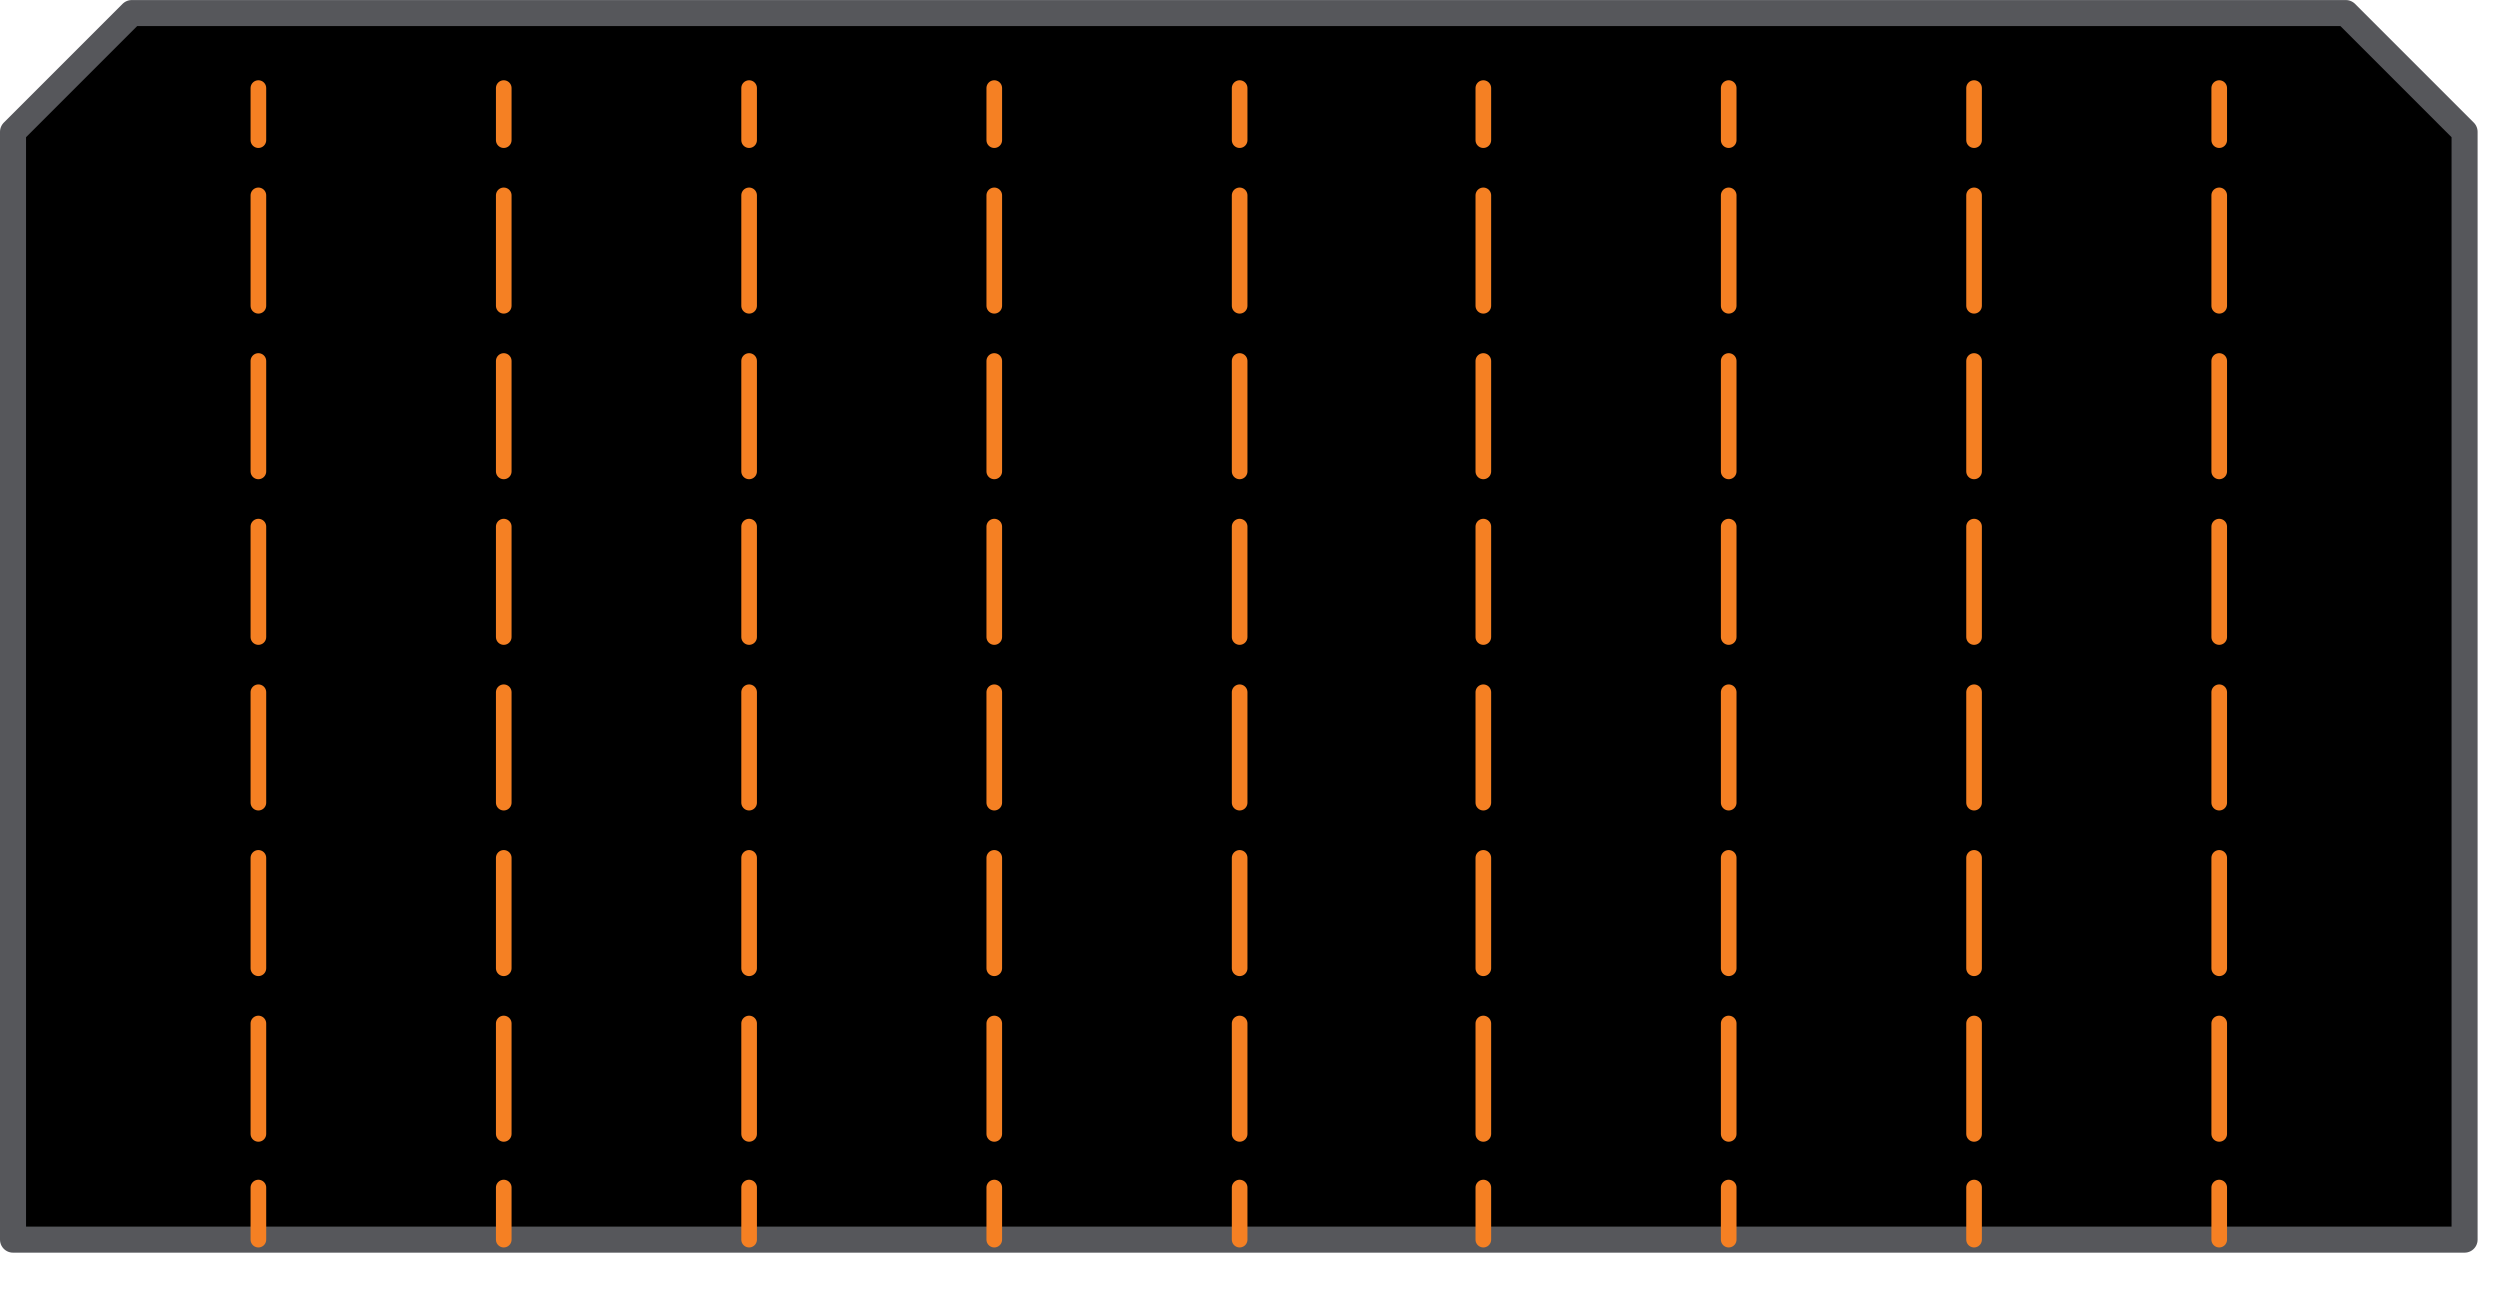 <svg xmlns="http://www.w3.org/2000/svg" width="48" height="25" viewBox="0 0 48 25" fill="none"><path d="M0.25 23.801V2.531L2.53 0.251H45.04L47.32 2.531V23.801H0.25Z" fill="black" stroke="#56575B" stroke-width="0.5" stroke-linecap="round" stroke-linejoin="round"></path><path d="M23.801 1.691V2.691Z" fill="black"></path><path d="M23.801 1.691V2.691" stroke="#F58023" stroke-width="0.3" stroke-linecap="round" stroke-linejoin="round"></path><path d="M23.801 3.751V22.273Z" fill="black"></path><path d="M23.801 3.751V22.273" stroke="#F58023" stroke-width="0.3" stroke-linecap="round" stroke-linejoin="round" stroke-dasharray="2.12 1.06"></path><path d="M23.801 22.801V23.801Z" fill="black"></path><path d="M23.801 22.801V23.801" stroke="#F58023" stroke-width="0.3" stroke-linecap="round" stroke-linejoin="round"></path><path d="M28.48 1.691V2.691Z" fill="black"></path><path d="M28.48 1.691V2.691" stroke="#F58023" stroke-width="0.3" stroke-linecap="round" stroke-linejoin="round"></path><path d="M28.48 3.751V22.273Z" fill="black"></path><path d="M28.48 3.751V22.273" stroke="#F58023" stroke-width="0.3" stroke-linecap="round" stroke-linejoin="round" stroke-dasharray="2.12 1.06"></path><path d="M28.48 22.801V23.801Z" fill="black"></path><path d="M28.48 22.801V23.801" stroke="#F58023" stroke-width="0.3" stroke-linecap="round" stroke-linejoin="round"></path><path d="M33.191 1.691V2.691Z" fill="black"></path><path d="M33.191 1.691V2.691" stroke="#F58023" stroke-width="0.3" stroke-linecap="round" stroke-linejoin="round"></path><path d="M33.191 3.751V22.273Z" fill="black"></path><path d="M33.191 3.751V22.273" stroke="#F58023" stroke-width="0.3" stroke-linecap="round" stroke-linejoin="round" stroke-dasharray="2.12 1.06"></path><path d="M33.191 22.801V23.801Z" fill="black"></path><path d="M33.191 22.801V23.801" stroke="#F58023" stroke-width="0.3" stroke-linecap="round" stroke-linejoin="round"></path><path d="M37.902 1.691V2.691Z" fill="black"></path><path d="M37.902 1.691V2.691" stroke="#F58023" stroke-width="0.3" stroke-linecap="round" stroke-linejoin="round"></path><path d="M37.902 3.751V22.273Z" fill="black"></path><path d="M37.902 3.751V22.273" stroke="#F58023" stroke-width="0.3" stroke-linecap="round" stroke-linejoin="round" stroke-dasharray="2.12 1.06"></path><path d="M37.902 22.801V23.801Z" fill="black"></path><path d="M37.902 22.801V23.801" stroke="#F58023" stroke-width="0.3" stroke-linecap="round" stroke-linejoin="round"></path><path d="M42.609 1.691V2.691Z" fill="black"></path><path d="M42.609 1.691V2.691" stroke="#F58023" stroke-width="0.3" stroke-linecap="round" stroke-linejoin="round"></path><path d="M42.609 3.751V22.273Z" fill="black"></path><path d="M42.609 3.751V22.273" stroke="#F58023" stroke-width="0.3" stroke-linecap="round" stroke-linejoin="round" stroke-dasharray="2.12 1.06"></path><path d="M42.609 22.801V23.801Z" fill="black"></path><path d="M42.609 22.801V23.801" stroke="#F58023" stroke-width="0.3" stroke-linecap="round" stroke-linejoin="round"></path><path d="M19.09 1.691V2.691Z" fill="black"></path><path d="M19.09 1.691V2.691" stroke="#F58023" stroke-width="0.3" stroke-linecap="round" stroke-linejoin="round"></path><path d="M19.09 3.751V22.273Z" fill="black"></path><path d="M19.09 3.751V22.273" stroke="#F58023" stroke-width="0.3" stroke-linecap="round" stroke-linejoin="round" stroke-dasharray="2.12 1.06"></path><path d="M19.09 22.801V23.801Z" fill="black"></path><path d="M19.09 22.801V23.801" stroke="#F58023" stroke-width="0.3" stroke-linecap="round" stroke-linejoin="round"></path><path d="M14.383 1.691V2.691Z" fill="black"></path><path d="M14.383 1.691V2.691" stroke="#F58023" stroke-width="0.3" stroke-linecap="round" stroke-linejoin="round"></path><path d="M14.383 3.751V22.273Z" fill="black"></path><path d="M14.383 3.751V22.273" stroke="#F58023" stroke-width="0.3" stroke-linecap="round" stroke-linejoin="round" stroke-dasharray="2.12 1.06"></path><path d="M14.383 22.801V23.801Z" fill="black"></path><path d="M14.383 22.801V23.801" stroke="#F58023" stroke-width="0.3" stroke-linecap="round" stroke-linejoin="round"></path><path d="M9.672 1.691V2.691Z" fill="black"></path><path d="M9.672 1.691V2.691" stroke="#F58023" stroke-width="0.3" stroke-linecap="round" stroke-linejoin="round"></path><path d="M9.672 3.751V22.273Z" fill="black"></path><path d="M9.672 3.751V22.273" stroke="#F58023" stroke-width="0.3" stroke-linecap="round" stroke-linejoin="round" stroke-dasharray="2.12 1.06"></path><path d="M9.672 22.801V23.801Z" fill="black"></path><path d="M9.672 22.801V23.801" stroke="#F58023" stroke-width="0.3" stroke-linecap="round" stroke-linejoin="round"></path><path d="M4.961 1.691V2.691Z" fill="black"></path><path d="M4.961 1.691V2.691" stroke="#F58023" stroke-width="0.3" stroke-linecap="round" stroke-linejoin="round"></path><path d="M4.961 3.751V22.273Z" fill="black"></path><path d="M4.961 3.751V22.273" stroke="#F58023" stroke-width="0.3" stroke-linecap="round" stroke-linejoin="round" stroke-dasharray="2.12 1.06"></path><path d="M4.961 22.801V23.801Z" fill="black"></path><path d="M4.961 22.801V23.801" stroke="#F58023" stroke-width="0.3" stroke-linecap="round" stroke-linejoin="round"></path></svg>
